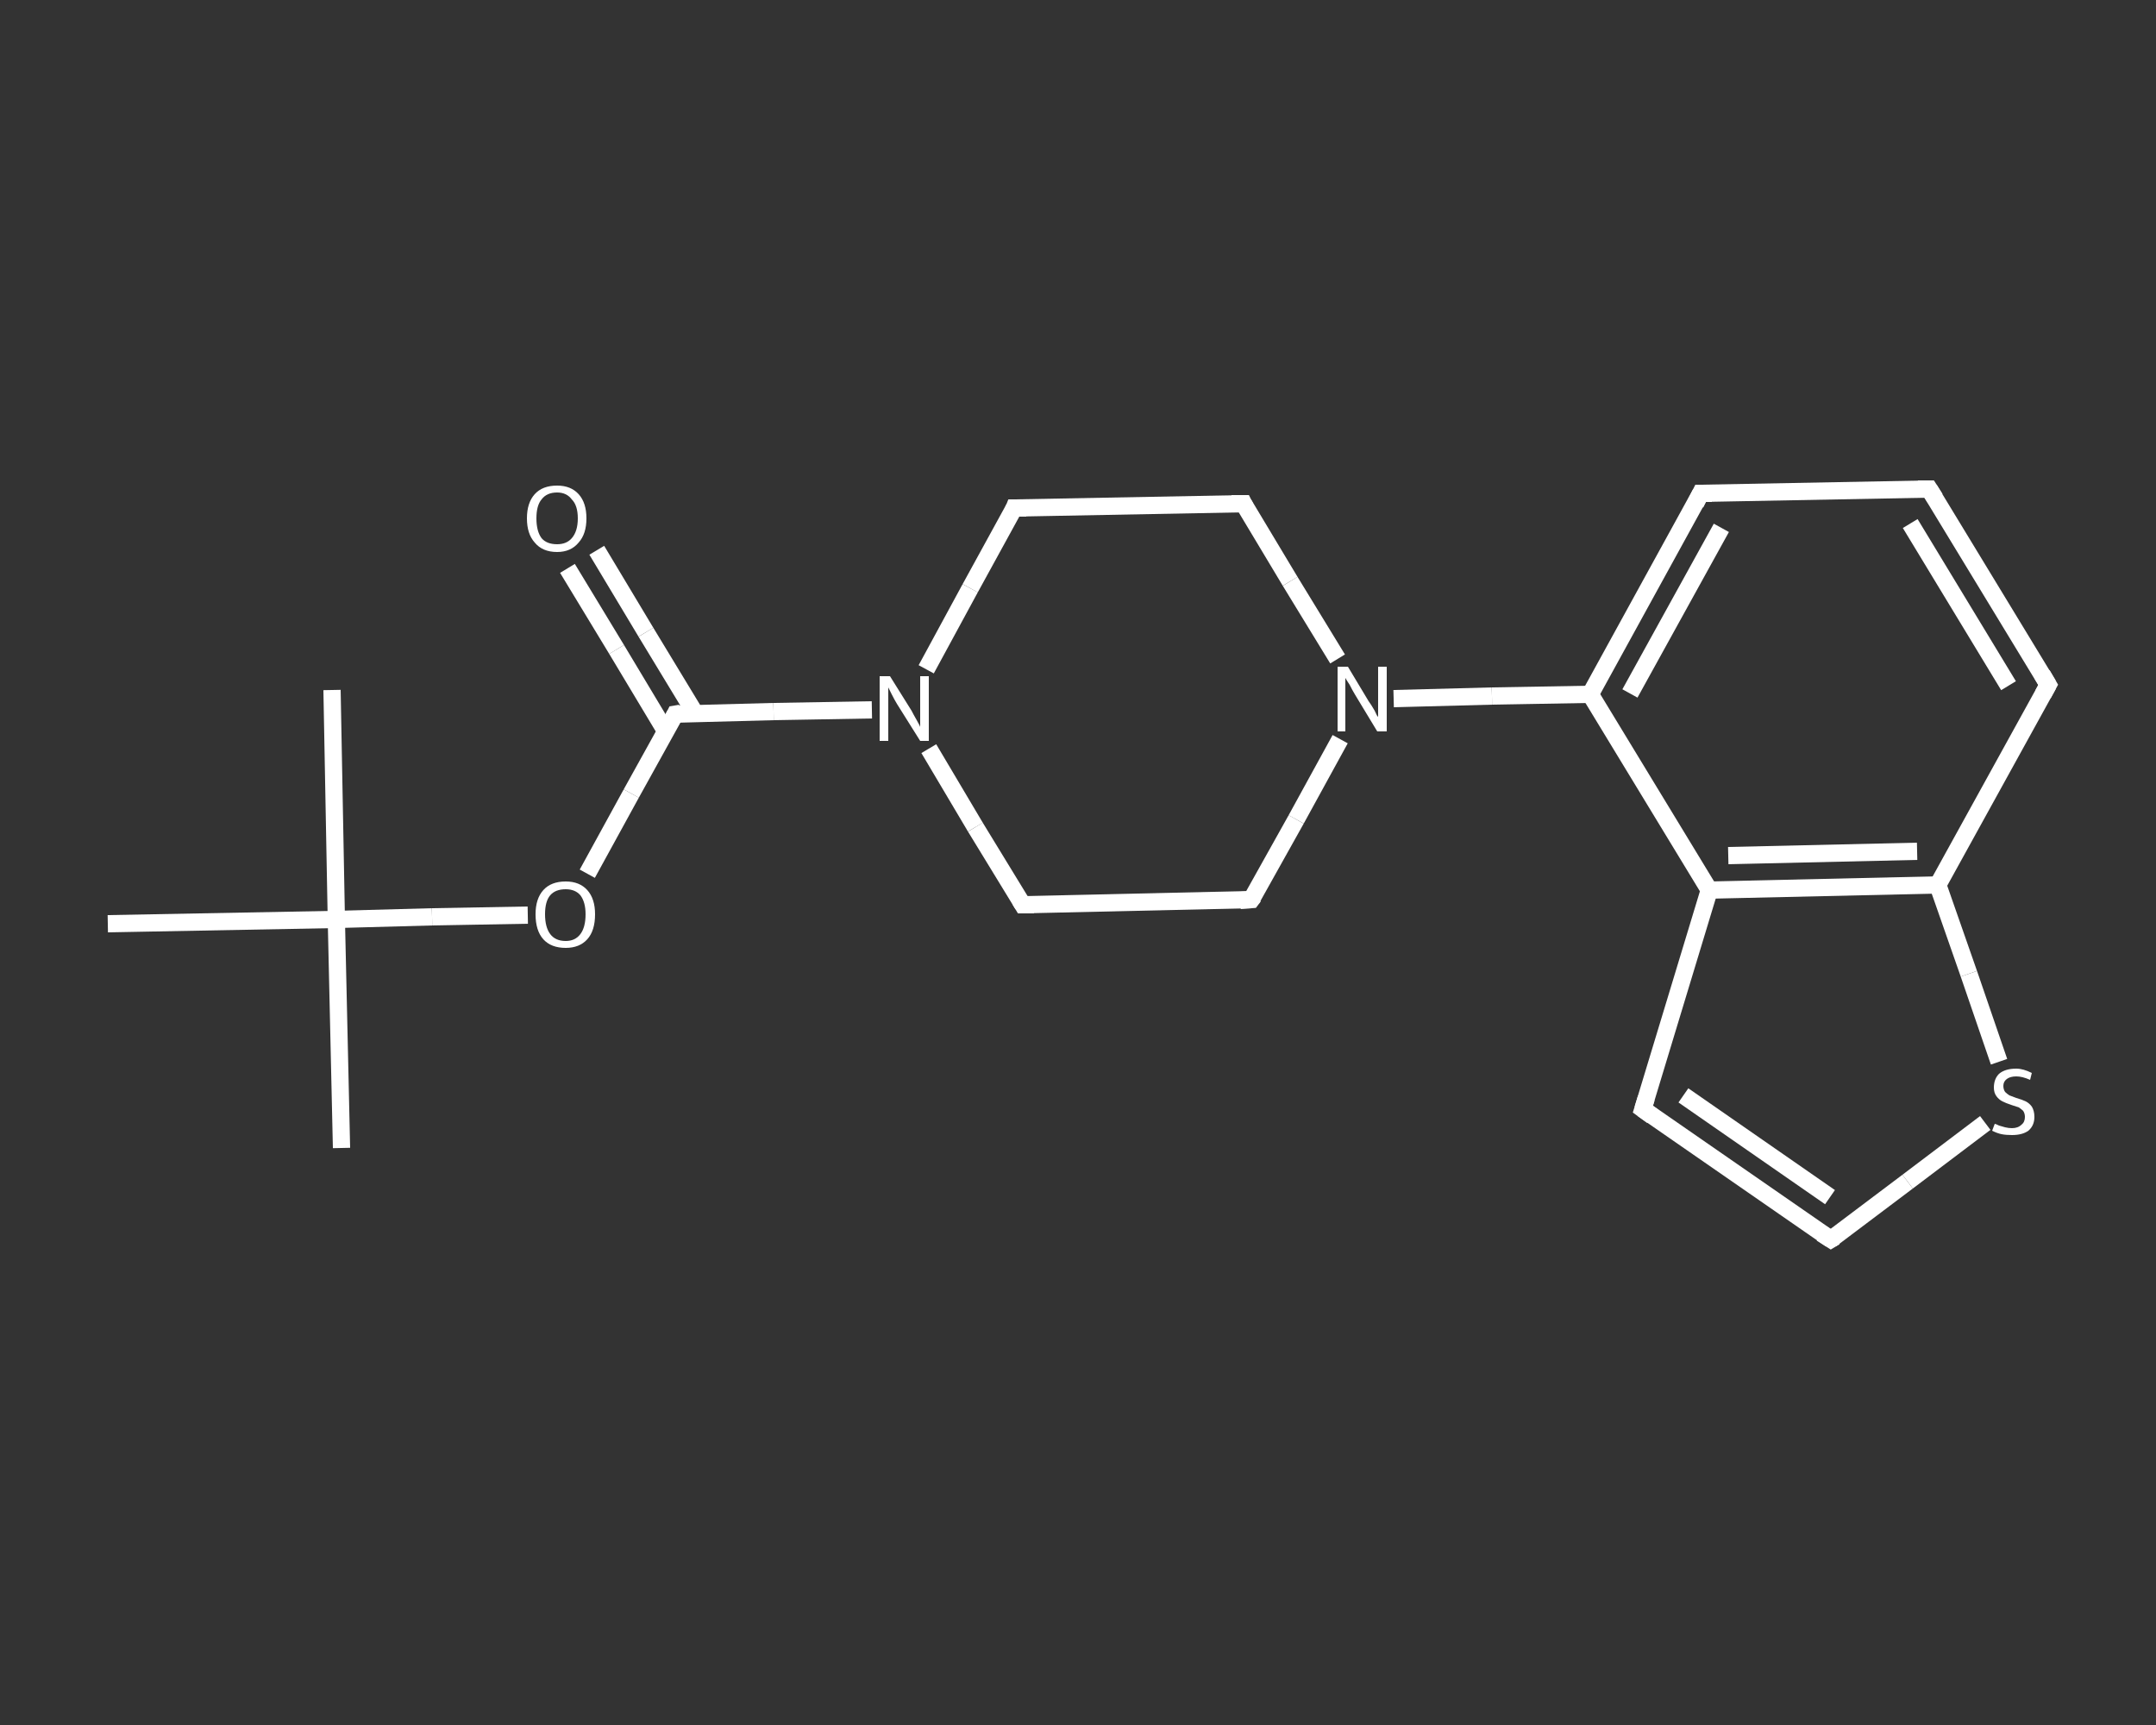 <?xml version='1.0' encoding='iso-8859-1'?>
<svg version='1.1' baseProfile='full'
              xmlns='http://www.w3.org/2000/svg'
                      xmlns:rdkit='http://www.rdkit.org/xml'
                      xmlns:xlink='http://www.w3.org/1999/xlink'
                  xml:space='preserve'
width='250px' height='200px' viewBox='0 0 250 200'>
<rect x="0" y="0" width="250" height="200" fill="#333333" stroke="none"/>
<!-- END OF HEADER -->
<rect style='opacity:1.0;fill:transparent;stroke:none' width='250.0' height='200.0' x='0.0' y='0.0'> </rect>
<path class='bond-0 atom-0 atom-1' d='M 39.6,133.1 L 39.0,106.6' style='fill:none;fill-rule:evenodd;stroke:#FFFFFF;stroke-width:2.0px;stroke-linecap:butt;stroke-linejoin:miter;stroke-opacity:1' />
<path class='bond-1 atom-1 atom-2' d='M 39.0,106.6 L 38.5,80.0' style='fill:none;fill-rule:evenodd;stroke:#FFFFFF;stroke-width:2.0px;stroke-linecap:butt;stroke-linejoin:miter;stroke-opacity:1' />
<path class='bond-2 atom-1 atom-3' d='M 39.0,106.6 L 12.5,107.1' style='fill:none;fill-rule:evenodd;stroke:#FFFFFF;stroke-width:2.0px;stroke-linecap:butt;stroke-linejoin:miter;stroke-opacity:1' />
<path class='bond-3 atom-1 atom-4' d='M 39.0,106.6 L 50.1,106.3' style='fill:none;fill-rule:evenodd;stroke:#FFFFFF;stroke-width:2.0px;stroke-linecap:butt;stroke-linejoin:miter;stroke-opacity:1' />
<path class='bond-3 atom-1 atom-4' d='M 50.1,106.3 L 61.2,106.1' style='fill:none;fill-rule:evenodd;stroke:#FFFFFF;stroke-width:2.0px;stroke-linecap:butt;stroke-linejoin:miter;stroke-opacity:1' />
<path class='bond-4 atom-4 atom-5' d='M 68.1,101.3 L 73.2,92.0' style='fill:none;fill-rule:evenodd;stroke:#FFFFFF;stroke-width:2.0px;stroke-linecap:butt;stroke-linejoin:miter;stroke-opacity:1' />
<path class='bond-4 atom-4 atom-5' d='M 73.2,92.0 L 78.3,82.8' style='fill:none;fill-rule:evenodd;stroke:#FFFFFF;stroke-width:2.0px;stroke-linecap:butt;stroke-linejoin:miter;stroke-opacity:1' />
<path class='bond-5 atom-5 atom-6' d='M 80.6,82.7 L 74.9,73.3' style='fill:none;fill-rule:evenodd;stroke:#FFFFFF;stroke-width:2.0px;stroke-linecap:butt;stroke-linejoin:miter;stroke-opacity:1' />
<path class='bond-5 atom-5 atom-6' d='M 74.9,73.3 L 69.2,63.8' style='fill:none;fill-rule:evenodd;stroke:#FFFFFF;stroke-width:2.0px;stroke-linecap:butt;stroke-linejoin:miter;stroke-opacity:1' />
<path class='bond-5 atom-5 atom-6' d='M 77.2,84.8 L 71.5,75.3' style='fill:none;fill-rule:evenodd;stroke:#FFFFFF;stroke-width:2.0px;stroke-linecap:butt;stroke-linejoin:miter;stroke-opacity:1' />
<path class='bond-5 atom-5 atom-6' d='M 71.5,75.3 L 65.8,65.9' style='fill:none;fill-rule:evenodd;stroke:#FFFFFF;stroke-width:2.0px;stroke-linecap:butt;stroke-linejoin:miter;stroke-opacity:1' />
<path class='bond-6 atom-5 atom-7' d='M 78.3,82.8 L 89.7,82.5' style='fill:none;fill-rule:evenodd;stroke:#FFFFFF;stroke-width:2.0px;stroke-linecap:butt;stroke-linejoin:miter;stroke-opacity:1' />
<path class='bond-6 atom-5 atom-7' d='M 89.7,82.5 L 101.1,82.3' style='fill:none;fill-rule:evenodd;stroke:#FFFFFF;stroke-width:2.0px;stroke-linecap:butt;stroke-linejoin:miter;stroke-opacity:1' />
<path class='bond-7 atom-7 atom-8' d='M 107.4,77.6 L 112.5,68.2' style='fill:none;fill-rule:evenodd;stroke:#FFFFFF;stroke-width:2.0px;stroke-linecap:butt;stroke-linejoin:miter;stroke-opacity:1' />
<path class='bond-7 atom-7 atom-8' d='M 112.5,68.2 L 117.6,58.9' style='fill:none;fill-rule:evenodd;stroke:#FFFFFF;stroke-width:2.0px;stroke-linecap:butt;stroke-linejoin:miter;stroke-opacity:1' />
<path class='bond-8 atom-8 atom-9' d='M 117.6,58.9 L 144.2,58.4' style='fill:none;fill-rule:evenodd;stroke:#FFFFFF;stroke-width:2.0px;stroke-linecap:butt;stroke-linejoin:miter;stroke-opacity:1' />
<path class='bond-9 atom-9 atom-10' d='M 144.2,58.4 L 149.6,67.4' style='fill:none;fill-rule:evenodd;stroke:#FFFFFF;stroke-width:2.0px;stroke-linecap:butt;stroke-linejoin:miter;stroke-opacity:1' />
<path class='bond-9 atom-9 atom-10' d='M 149.6,67.4 L 155.1,76.4' style='fill:none;fill-rule:evenodd;stroke:#FFFFFF;stroke-width:2.0px;stroke-linecap:butt;stroke-linejoin:miter;stroke-opacity:1' />
<path class='bond-10 atom-10 atom-11' d='M 161.6,81.0 L 173.0,80.7' style='fill:none;fill-rule:evenodd;stroke:#FFFFFF;stroke-width:2.0px;stroke-linecap:butt;stroke-linejoin:miter;stroke-opacity:1' />
<path class='bond-10 atom-10 atom-11' d='M 173.0,80.7 L 184.4,80.5' style='fill:none;fill-rule:evenodd;stroke:#FFFFFF;stroke-width:2.0px;stroke-linecap:butt;stroke-linejoin:miter;stroke-opacity:1' />
<path class='bond-11 atom-11 atom-12' d='M 184.4,80.5 L 197.2,57.2' style='fill:none;fill-rule:evenodd;stroke:#FFFFFF;stroke-width:2.0px;stroke-linecap:butt;stroke-linejoin:miter;stroke-opacity:1' />
<path class='bond-11 atom-11 atom-12' d='M 189.0,80.4 L 199.6,61.2' style='fill:none;fill-rule:evenodd;stroke:#FFFFFF;stroke-width:2.0px;stroke-linecap:butt;stroke-linejoin:miter;stroke-opacity:1' />
<path class='bond-12 atom-12 atom-13' d='M 197.2,57.2 L 223.7,56.7' style='fill:none;fill-rule:evenodd;stroke:#FFFFFF;stroke-width:2.0px;stroke-linecap:butt;stroke-linejoin:miter;stroke-opacity:1' />
<path class='bond-13 atom-13 atom-14' d='M 223.7,56.7 L 237.5,79.4' style='fill:none;fill-rule:evenodd;stroke:#FFFFFF;stroke-width:2.0px;stroke-linecap:butt;stroke-linejoin:miter;stroke-opacity:1' />
<path class='bond-13 atom-13 atom-14' d='M 221.5,60.7 L 232.9,79.5' style='fill:none;fill-rule:evenodd;stroke:#FFFFFF;stroke-width:2.0px;stroke-linecap:butt;stroke-linejoin:miter;stroke-opacity:1' />
<path class='bond-14 atom-14 atom-15' d='M 237.5,79.4 L 224.7,102.6' style='fill:none;fill-rule:evenodd;stroke:#FFFFFF;stroke-width:2.0px;stroke-linecap:butt;stroke-linejoin:miter;stroke-opacity:1' />
<path class='bond-15 atom-15 atom-16' d='M 224.7,102.6 L 228.3,112.9' style='fill:none;fill-rule:evenodd;stroke:#FFFFFF;stroke-width:2.0px;stroke-linecap:butt;stroke-linejoin:miter;stroke-opacity:1' />
<path class='bond-15 atom-15 atom-16' d='M 228.3,112.9 L 231.8,123.1' style='fill:none;fill-rule:evenodd;stroke:#FFFFFF;stroke-width:2.0px;stroke-linecap:butt;stroke-linejoin:miter;stroke-opacity:1' />
<path class='bond-16 atom-16 atom-17' d='M 230.2,130.2 L 221.2,137.0' style='fill:none;fill-rule:evenodd;stroke:#FFFFFF;stroke-width:2.0px;stroke-linecap:butt;stroke-linejoin:miter;stroke-opacity:1' />
<path class='bond-16 atom-16 atom-17' d='M 221.2,137.0 L 212.3,143.7' style='fill:none;fill-rule:evenodd;stroke:#FFFFFF;stroke-width:2.0px;stroke-linecap:butt;stroke-linejoin:miter;stroke-opacity:1' />
<path class='bond-17 atom-17 atom-18' d='M 212.3,143.7 L 190.5,128.6' style='fill:none;fill-rule:evenodd;stroke:#FFFFFF;stroke-width:2.0px;stroke-linecap:butt;stroke-linejoin:miter;stroke-opacity:1' />
<path class='bond-17 atom-17 atom-18' d='M 212.2,138.8 L 195.2,127.0' style='fill:none;fill-rule:evenodd;stroke:#FFFFFF;stroke-width:2.0px;stroke-linecap:butt;stroke-linejoin:miter;stroke-opacity:1' />
<path class='bond-18 atom-18 atom-19' d='M 190.5,128.6 L 198.2,103.2' style='fill:none;fill-rule:evenodd;stroke:#FFFFFF;stroke-width:2.0px;stroke-linecap:butt;stroke-linejoin:miter;stroke-opacity:1' />
<path class='bond-19 atom-10 atom-20' d='M 155.4,85.7 L 150.3,95.0' style='fill:none;fill-rule:evenodd;stroke:#FFFFFF;stroke-width:2.0px;stroke-linecap:butt;stroke-linejoin:miter;stroke-opacity:1' />
<path class='bond-19 atom-10 atom-20' d='M 150.3,95.0 L 145.1,104.3' style='fill:none;fill-rule:evenodd;stroke:#FFFFFF;stroke-width:2.0px;stroke-linecap:butt;stroke-linejoin:miter;stroke-opacity:1' />
<path class='bond-20 atom-20 atom-21' d='M 145.1,104.3 L 118.6,104.9' style='fill:none;fill-rule:evenodd;stroke:#FFFFFF;stroke-width:2.0px;stroke-linecap:butt;stroke-linejoin:miter;stroke-opacity:1' />
<path class='bond-21 atom-21 atom-7' d='M 118.6,104.9 L 113.1,95.9' style='fill:none;fill-rule:evenodd;stroke:#FFFFFF;stroke-width:2.0px;stroke-linecap:butt;stroke-linejoin:miter;stroke-opacity:1' />
<path class='bond-21 atom-21 atom-7' d='M 113.1,95.9 L 107.7,86.8' style='fill:none;fill-rule:evenodd;stroke:#FFFFFF;stroke-width:2.0px;stroke-linecap:butt;stroke-linejoin:miter;stroke-opacity:1' />
<path class='bond-22 atom-19 atom-11' d='M 198.2,103.2 L 184.4,80.5' style='fill:none;fill-rule:evenodd;stroke:#FFFFFF;stroke-width:2.0px;stroke-linecap:butt;stroke-linejoin:miter;stroke-opacity:1' />
<path class='bond-23 atom-19 atom-15' d='M 198.2,103.2 L 224.7,102.6' style='fill:none;fill-rule:evenodd;stroke:#FFFFFF;stroke-width:2.0px;stroke-linecap:butt;stroke-linejoin:miter;stroke-opacity:1' />
<path class='bond-23 atom-19 atom-15' d='M 200.4,99.2 L 222.3,98.7' style='fill:none;fill-rule:evenodd;stroke:#FFFFFF;stroke-width:2.0px;stroke-linecap:butt;stroke-linejoin:miter;stroke-opacity:1' />
<path d='M 78.1,83.2 L 78.3,82.8 L 78.9,82.7' style='fill:none;stroke:#FFFFFF;stroke-width:2.0px;stroke-linecap:butt;stroke-linejoin:miter;stroke-opacity:1;' />
<path d='M 117.4,59.4 L 117.6,58.9 L 119.0,58.9' style='fill:none;stroke:#FFFFFF;stroke-width:2.0px;stroke-linecap:butt;stroke-linejoin:miter;stroke-opacity:1;' />
<path d='M 142.8,58.4 L 144.2,58.4 L 144.4,58.8' style='fill:none;stroke:#FFFFFF;stroke-width:2.0px;stroke-linecap:butt;stroke-linejoin:miter;stroke-opacity:1;' />
<path d='M 196.6,58.4 L 197.2,57.2 L 198.5,57.2' style='fill:none;stroke:#FFFFFF;stroke-width:2.0px;stroke-linecap:butt;stroke-linejoin:miter;stroke-opacity:1;' />
<path d='M 222.4,56.7 L 223.7,56.7 L 224.4,57.8' style='fill:none;stroke:#FFFFFF;stroke-width:2.0px;stroke-linecap:butt;stroke-linejoin:miter;stroke-opacity:1;' />
<path d='M 236.8,78.2 L 237.5,79.4 L 236.9,80.5' style='fill:none;stroke:#FFFFFF;stroke-width:2.0px;stroke-linecap:butt;stroke-linejoin:miter;stroke-opacity:1;' />
<path d='M 212.8,143.4 L 212.3,143.7 L 211.2,143.0' style='fill:none;stroke:#FFFFFF;stroke-width:2.0px;stroke-linecap:butt;stroke-linejoin:miter;stroke-opacity:1;' />
<path d='M 191.6,129.4 L 190.5,128.6 L 190.9,127.3' style='fill:none;stroke:#FFFFFF;stroke-width:2.0px;stroke-linecap:butt;stroke-linejoin:miter;stroke-opacity:1;' />
<path d='M 145.4,103.9 L 145.1,104.3 L 143.8,104.4' style='fill:none;stroke:#FFFFFF;stroke-width:2.0px;stroke-linecap:butt;stroke-linejoin:miter;stroke-opacity:1;' />
<path d='M 119.9,104.9 L 118.6,104.9 L 118.3,104.4' style='fill:none;stroke:#FFFFFF;stroke-width:2.0px;stroke-linecap:butt;stroke-linejoin:miter;stroke-opacity:1;' />
<path class='atom-4' d='M 62.1 106.0
Q 62.1 104.2, 63.0 103.2
Q 63.9 102.2, 65.6 102.2
Q 67.2 102.2, 68.1 103.2
Q 69.0 104.2, 69.0 106.0
Q 69.0 107.9, 68.1 108.9
Q 67.2 109.9, 65.6 109.9
Q 63.9 109.9, 63.0 108.9
Q 62.1 107.9, 62.1 106.0
M 65.6 109.1
Q 66.7 109.1, 67.3 108.3
Q 67.9 107.5, 67.9 106.0
Q 67.9 104.6, 67.3 103.8
Q 66.7 103.1, 65.6 103.1
Q 64.4 103.1, 63.8 103.8
Q 63.2 104.5, 63.2 106.0
Q 63.2 107.5, 63.8 108.3
Q 64.4 109.1, 65.6 109.1
' fill='#FFFFFF'/>
<path class='atom-6' d='M 61.1 60.1
Q 61.1 58.3, 62.0 57.3
Q 62.9 56.3, 64.6 56.3
Q 66.2 56.3, 67.1 57.3
Q 68.0 58.3, 68.0 60.1
Q 68.0 61.9, 67.1 62.9
Q 66.2 64.0, 64.6 64.0
Q 62.9 64.0, 62.0 62.9
Q 61.1 61.9, 61.1 60.1
M 64.6 63.1
Q 65.7 63.1, 66.3 62.4
Q 67.0 61.6, 67.0 60.1
Q 67.0 58.6, 66.3 57.9
Q 65.7 57.1, 64.6 57.1
Q 63.4 57.1, 62.8 57.9
Q 62.2 58.6, 62.2 60.1
Q 62.2 61.6, 62.8 62.4
Q 63.4 63.1, 64.6 63.1
' fill='#FFFFFF'/>
<path class='atom-7' d='M 103.2 78.4
L 105.7 82.4
Q 105.9 82.8, 106.3 83.5
Q 106.7 84.2, 106.7 84.3
L 106.7 78.4
L 107.7 78.4
L 107.7 85.9
L 106.7 85.9
L 104.0 81.6
Q 103.7 81.1, 103.4 80.5
Q 103.1 79.9, 103.0 79.7
L 103.0 85.9
L 102.0 85.9
L 102.0 78.4
L 103.2 78.4
' fill='#FFFFFF'/>
<path class='atom-10' d='M 156.3 77.3
L 158.7 81.3
Q 159.0 81.7, 159.4 82.4
Q 159.7 83.1, 159.8 83.1
L 159.8 77.3
L 160.8 77.3
L 160.8 84.8
L 159.7 84.8
L 157.1 80.5
Q 156.8 80.0, 156.5 79.4
Q 156.1 78.8, 156.0 78.6
L 156.0 84.8
L 155.1 84.8
L 155.1 77.3
L 156.3 77.3
' fill='#FFFFFF'/>
<path class='atom-16' d='M 231.3 130.3
Q 231.4 130.3, 231.8 130.5
Q 232.1 130.6, 232.5 130.7
Q 232.9 130.8, 233.3 130.8
Q 234.0 130.8, 234.4 130.4
Q 234.8 130.1, 234.8 129.5
Q 234.8 129.1, 234.6 128.8
Q 234.4 128.6, 234.1 128.4
Q 233.8 128.3, 233.2 128.1
Q 232.6 127.9, 232.2 127.7
Q 231.8 127.5, 231.5 127.1
Q 231.2 126.7, 231.2 126.1
Q 231.2 125.1, 231.8 124.5
Q 232.5 123.9, 233.8 123.9
Q 234.6 123.9, 235.6 124.4
L 235.4 125.2
Q 234.5 124.8, 233.8 124.8
Q 233.1 124.8, 232.7 125.1
Q 232.3 125.4, 232.3 125.9
Q 232.3 126.3, 232.5 126.6
Q 232.7 126.8, 233.0 127.0
Q 233.3 127.1, 233.8 127.3
Q 234.5 127.5, 234.9 127.7
Q 235.3 127.9, 235.6 128.3
Q 235.9 128.8, 235.9 129.5
Q 235.9 130.5, 235.2 131.1
Q 234.5 131.6, 233.3 131.6
Q 232.6 131.6, 232.1 131.5
Q 231.6 131.4, 231.0 131.1
L 231.3 130.3
' fill='#FFFFFF'/>
</svg>
